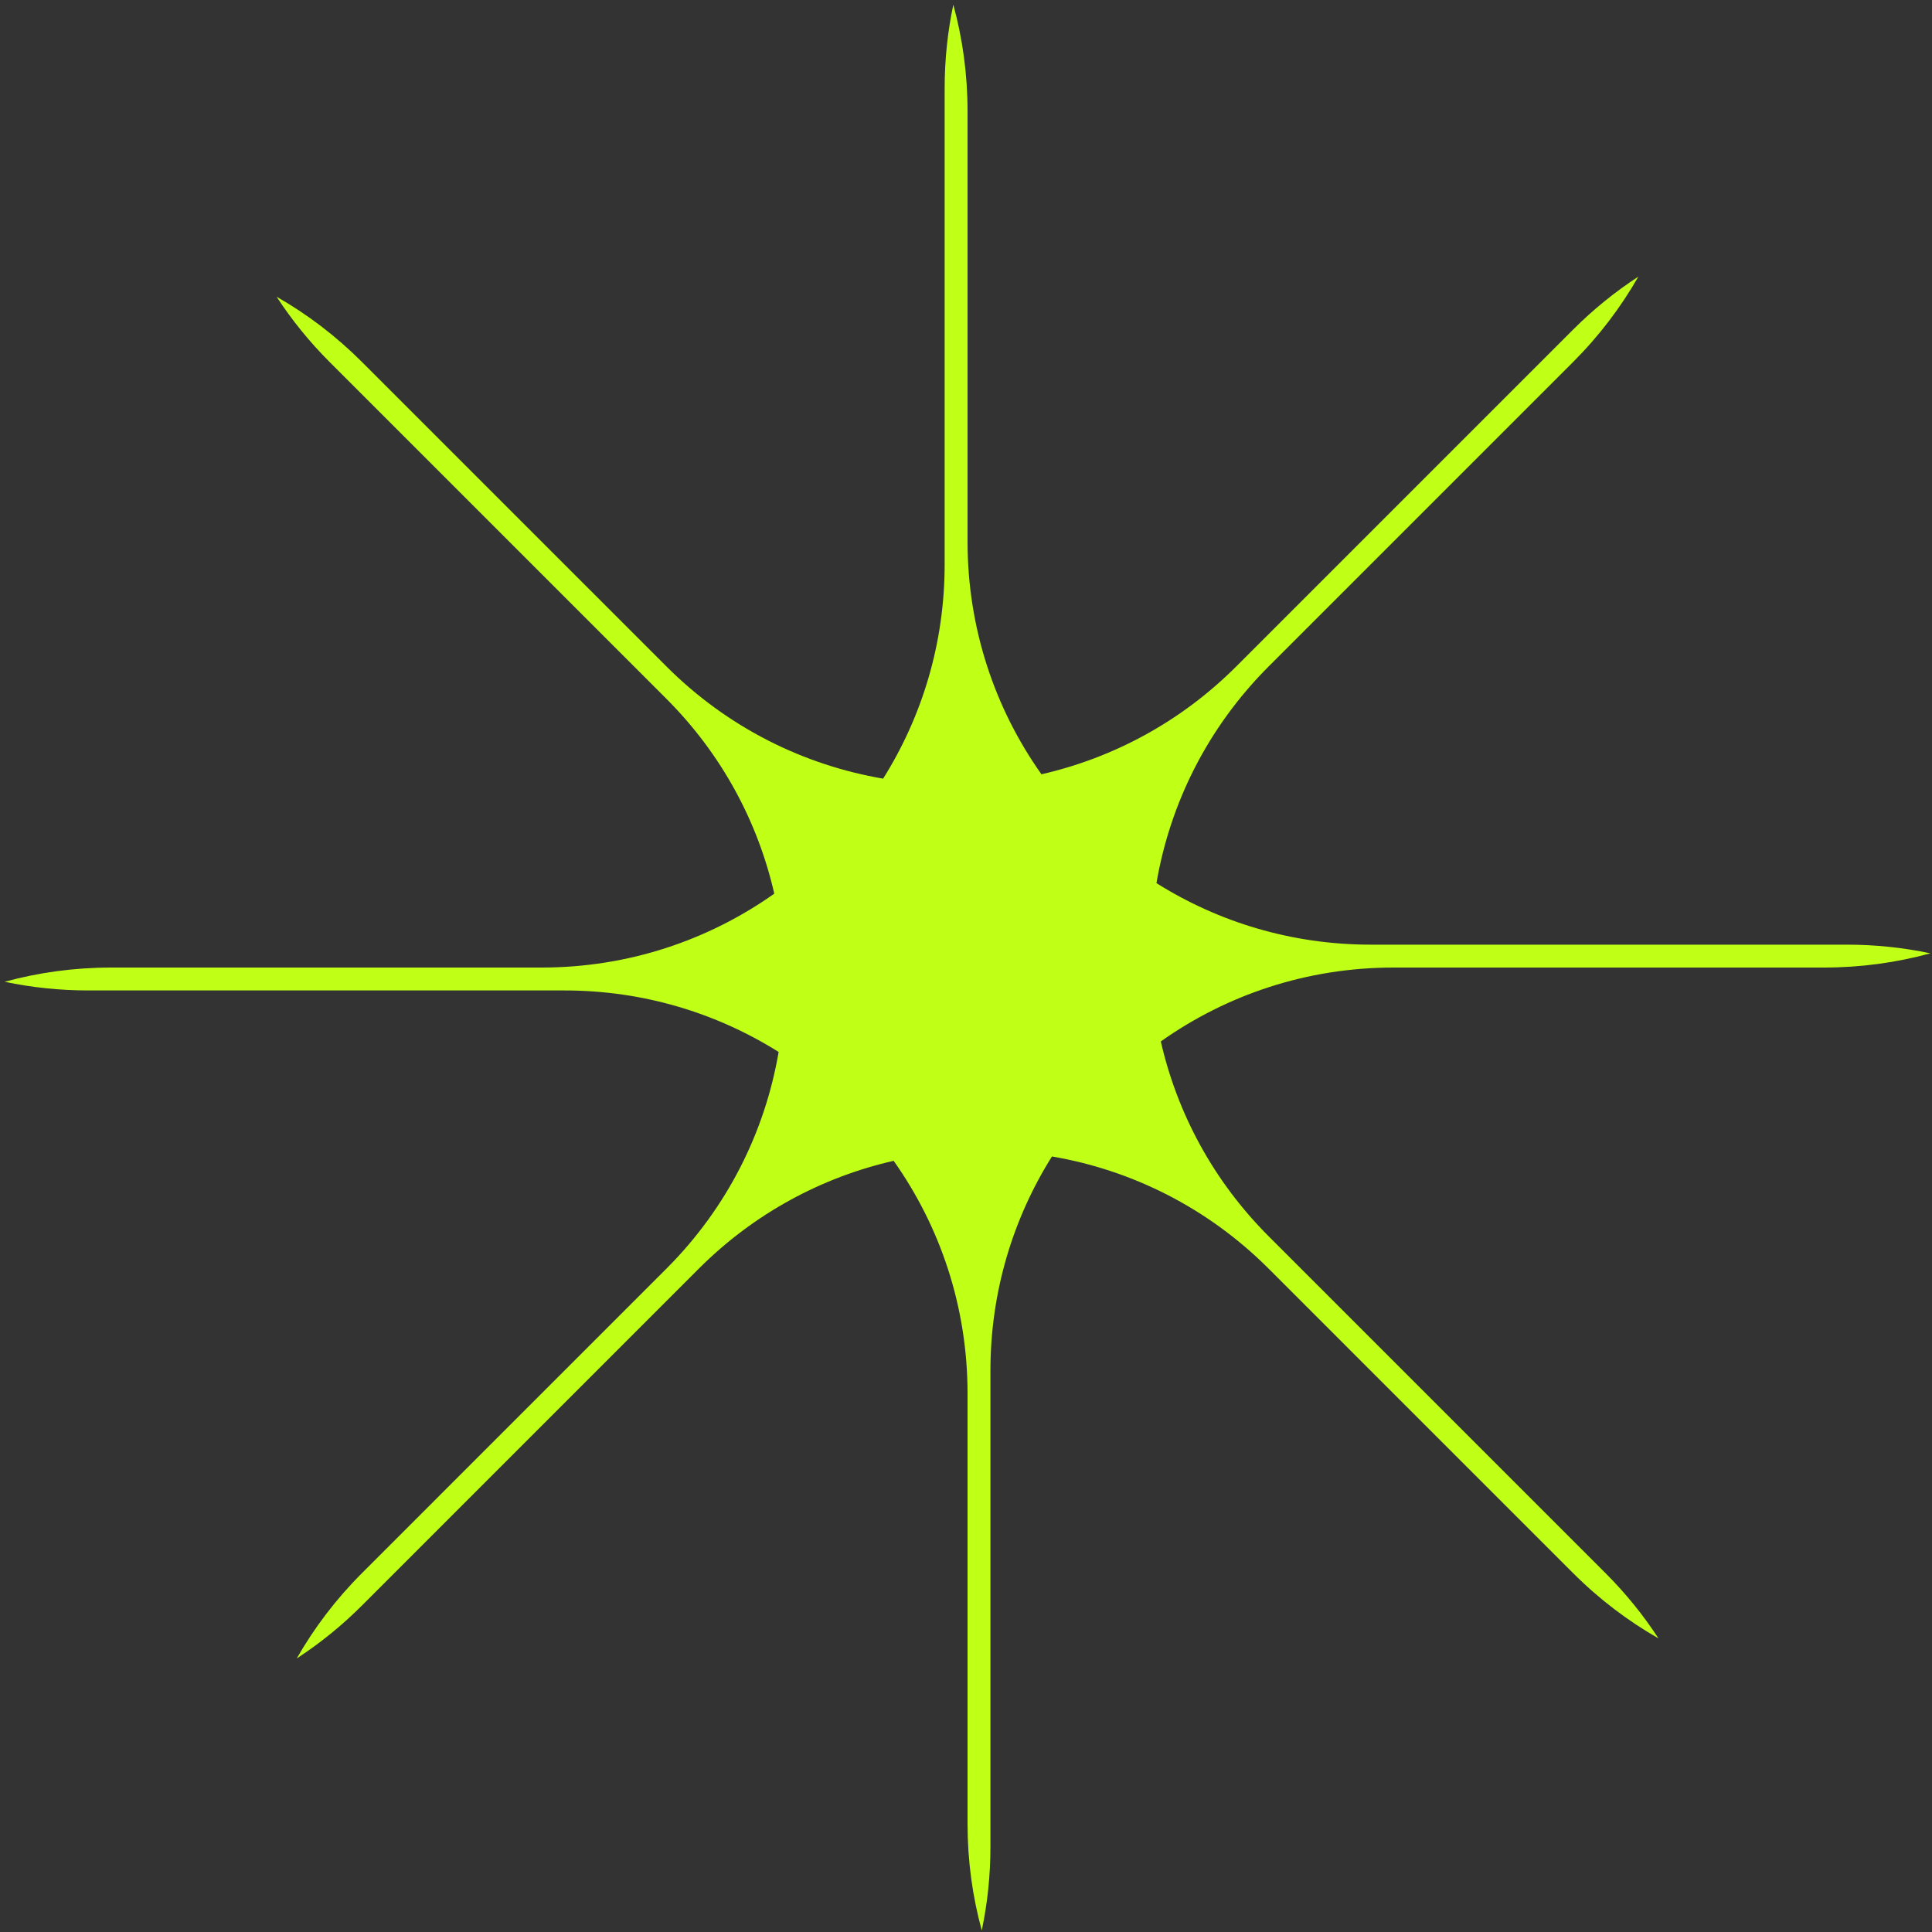 <svg width="379" height="379" viewBox="0 0 379 379" fill="none" xmlns="http://www.w3.org/2000/svg">
<rect x="0" y="0" width="379" height="379" fill="#333333" stroke="none"/>
<path fill-rule="evenodd" clip-rule="evenodd" d="M357.805 189.804C365.036 189.804 372.04 188.833 378.695 187.014C373.404 185.899 367.919 185.312 362.297 185.312H268.864C253.431 185.312 239.03 180.89 226.861 173.244C229.521 157.672 236.861 142.744 248.883 130.724L308.599 71.008C313.712 65.895 317.978 60.255 321.398 54.264C316.867 57.216 312.573 60.68 308.599 64.655L242.53 130.724C231.618 141.636 218.308 148.691 204.298 151.89C195.167 138.998 189.803 123.251 189.803 106.252V21.801C189.803 14.57 188.832 7.566 187.013 0.911C185.898 6.201 185.311 11.687 185.311 17.309V110.744C185.311 126.176 180.889 140.576 173.243 152.745C157.671 150.085 142.743 142.744 130.723 130.723L71.007 71.008C65.894 65.895 60.254 61.628 54.263 58.209C57.215 62.739 60.679 67.032 64.654 71.008L130.723 137.076C141.635 147.989 148.691 161.297 151.889 175.309C138.997 184.438 123.25 189.804 106.251 189.804H21.8C14.569 189.804 7.565 190.775 0.91 192.594C6.201 193.708 11.686 194.295 17.308 194.295H110.743C126.175 194.295 140.575 198.717 152.744 206.364C150.084 221.934 142.743 236.862 130.723 248.883L71.007 308.6C65.894 313.713 61.627 319.352 58.208 325.343C62.738 322.391 67.031 318.927 71.007 314.952L137.075 248.883C147.988 237.971 161.296 230.916 175.308 227.716C184.437 240.61 189.803 256.356 189.803 273.356V357.806C189.803 365.037 190.774 372.041 192.593 378.696C193.707 373.405 194.294 367.92 194.294 362.298V268.863C194.294 253.43 198.716 239.031 206.363 226.862C221.933 229.522 236.861 236.862 248.883 248.883L308.599 308.6C313.712 313.713 319.351 317.978 325.342 321.399C322.39 316.868 318.926 312.574 314.951 308.6L248.883 242.531C237.97 231.619 230.915 218.309 227.717 204.299C240.609 195.168 256.355 189.804 273.355 189.804H357.805Z" fill="#C0FF16"/>
</svg>
